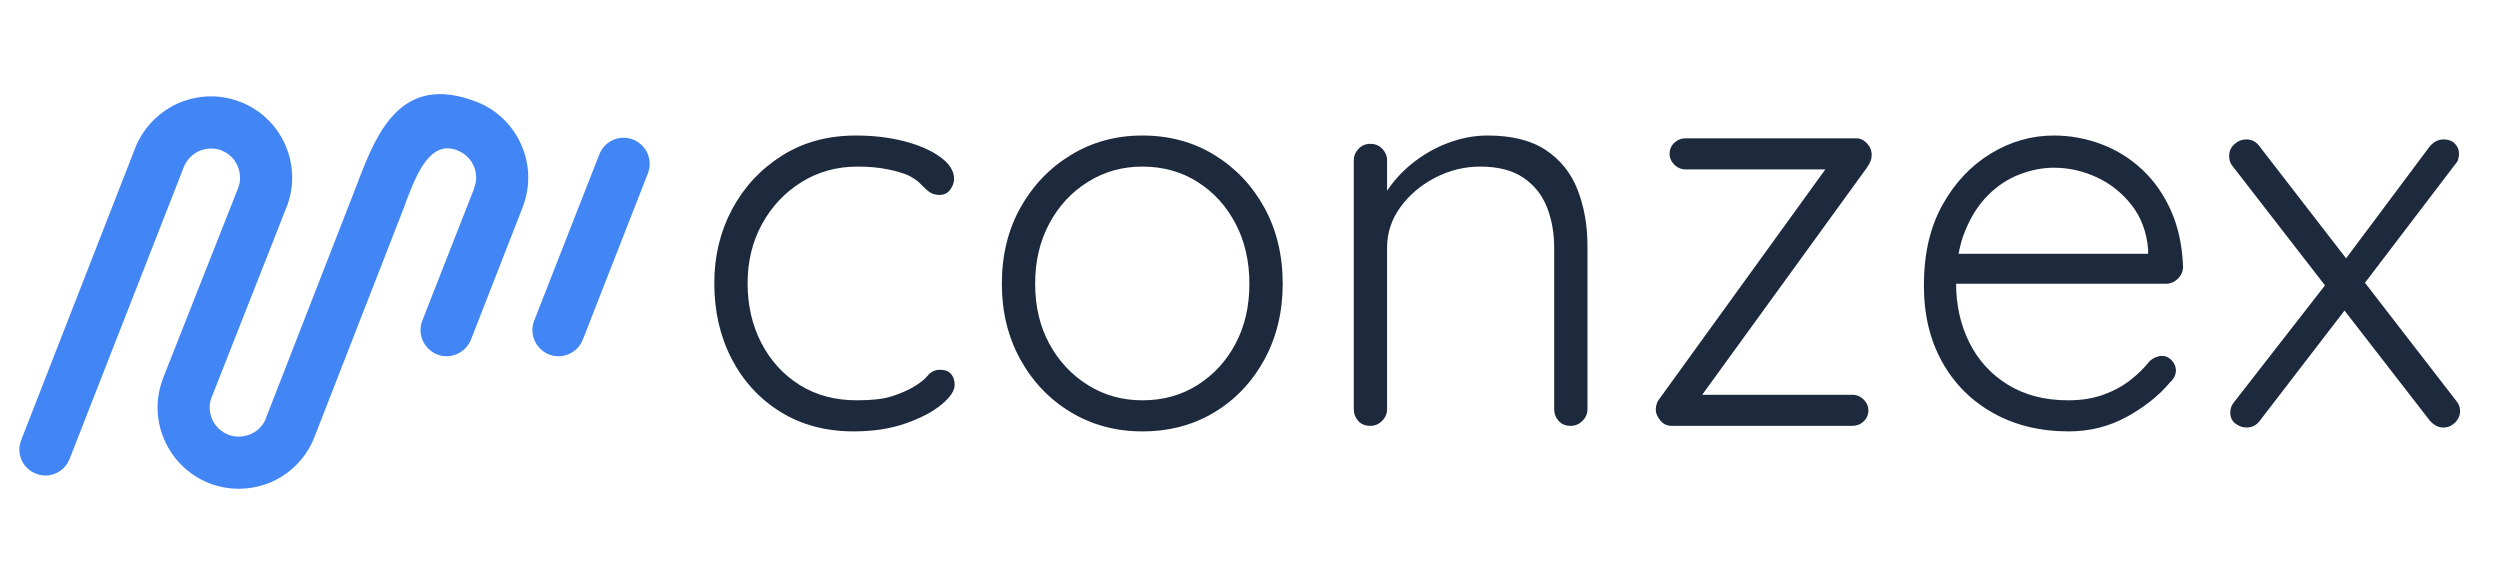 <svg xmlns="http://www.w3.org/2000/svg" xmlns:xlink="http://www.w3.org/1999/xlink" width="1215" zoomAndPan="magnify" viewBox="0 0 911.25 206.25" height="275" preserveAspectRatio="xMidYMid meet" version="1.0"><defs><g/><clipPath id="21e536bf19"><path d="M 249 0 L 904 0 L 904 205.504 L 249 205.504 Z M 249 0 " clip-rule="nonzero"/></clipPath><clipPath id="62e4722cae"><rect x="0" width="655" y="0" height="206"/></clipPath><clipPath id="a78e2e0615"><path d="M 7 34 L 237 34 L 237 178.863 L 7 178.863 Z M 7 34 " clip-rule="nonzero"/></clipPath></defs><g clip-path="url(#21e536bf19)"><g transform="matrix(1, 0, 0, 1, 249, 0)"><g clip-path="url(#62e4722cae)"><g fill="#1d293d" fill-opacity="1"><g transform="translate(1.438, 155.225)"><g><path d="M 61.516 -105.828 C 67.984 -105.828 73.914 -105.117 79.312 -103.703 C 84.707 -102.285 89.055 -100.363 92.359 -97.938 C 95.672 -95.508 97.328 -92.879 97.328 -90.047 C 97.328 -88.691 96.852 -87.375 95.906 -86.094 C 94.969 -84.812 93.688 -84.172 92.062 -84.172 C 90.445 -84.172 89.133 -84.578 88.125 -85.391 C 87.113 -86.203 86.098 -87.145 85.078 -88.219 C 84.066 -89.301 82.617 -90.312 80.734 -91.25 C 78.984 -92.062 76.488 -92.805 73.25 -93.484 C 70.008 -94.16 66.301 -94.5 62.125 -94.5 C 54.562 -94.5 47.742 -92.609 41.672 -88.828 C 35.609 -85.047 30.82 -79.953 27.312 -73.547 C 23.812 -67.141 22.062 -59.957 22.062 -52 C 22.062 -43.906 23.742 -36.617 27.109 -30.141 C 30.484 -23.672 35.141 -18.582 41.078 -14.875 C 47.016 -11.164 53.961 -9.312 61.922 -9.312 C 67.316 -9.312 71.492 -9.781 74.453 -10.719 C 77.422 -11.664 79.988 -12.75 82.156 -13.969 C 84.719 -15.445 86.57 -16.895 87.719 -18.312 C 88.863 -19.727 90.379 -20.438 92.266 -20.438 C 94.023 -20.438 95.344 -19.93 96.219 -18.922 C 97.094 -17.91 97.531 -16.594 97.531 -14.969 C 97.531 -12.812 95.941 -10.414 92.766 -7.781 C 89.598 -5.156 85.25 -2.863 79.719 -0.906 C 74.188 1.039 67.848 2.016 60.703 2.016 C 50.586 2.016 41.719 -0.344 34.094 -5.062 C 26.469 -9.781 20.531 -16.219 16.281 -24.375 C 12.039 -32.539 9.922 -41.75 9.922 -52 C 9.922 -61.844 12.078 -70.812 16.391 -78.906 C 20.703 -87 26.738 -93.508 34.5 -98.438 C 42.258 -103.363 51.266 -105.828 61.516 -105.828 Z M 61.516 -105.828 "/></g></g></g><g fill="#1d293d" fill-opacity="1"><g transform="translate(106.25, 155.225)"><g><path d="M 112.297 -51.797 C 112.297 -41.547 110.07 -32.336 105.625 -24.172 C 101.176 -16.016 95.102 -9.609 87.406 -4.953 C 79.719 -0.305 70.953 2.016 61.109 2.016 C 51.523 2.016 42.852 -0.305 35.094 -4.953 C 27.344 -9.609 21.207 -16.016 16.688 -24.172 C 12.176 -32.336 9.922 -41.547 9.922 -51.797 C 9.922 -62.18 12.176 -71.422 16.688 -79.516 C 21.207 -87.609 27.344 -94.016 35.094 -98.734 C 42.852 -103.461 51.523 -105.828 61.109 -105.828 C 70.953 -105.828 79.719 -103.461 87.406 -98.734 C 95.102 -94.016 101.176 -87.609 105.625 -79.516 C 110.07 -71.422 112.297 -62.18 112.297 -51.797 Z M 100.156 -51.797 C 100.156 -60.023 98.469 -67.344 95.094 -73.75 C 91.727 -80.156 87.109 -85.211 81.234 -88.922 C 75.367 -92.641 68.66 -94.5 61.109 -94.5 C 53.828 -94.5 47.219 -92.641 41.281 -88.922 C 35.344 -85.211 30.656 -80.156 27.219 -73.75 C 23.781 -67.344 22.062 -60.023 22.062 -51.797 C 22.062 -43.566 23.781 -36.281 27.219 -29.938 C 30.656 -23.602 35.344 -18.582 41.281 -14.875 C 47.219 -11.164 53.828 -9.312 61.109 -9.312 C 68.66 -9.312 75.367 -11.164 81.234 -14.875 C 87.109 -18.582 91.727 -23.602 95.094 -29.938 C 98.469 -36.281 100.156 -43.566 100.156 -51.797 Z M 100.156 -51.797 "/></g></g></g><g fill="#1d293d" fill-opacity="1"><g transform="translate(228.463, 155.225)"><g><path d="M 64.75 -105.828 C 73.656 -105.828 80.77 -104.035 86.094 -100.453 C 91.426 -96.879 95.27 -92.023 97.625 -85.891 C 99.988 -79.754 101.172 -72.977 101.172 -65.562 L 101.172 -6.062 C 101.172 -4.445 100.562 -3.031 99.344 -1.812 C 98.133 -0.602 96.719 0 95.094 0 C 93.207 0 91.723 -0.602 90.641 -1.812 C 89.566 -3.031 89.031 -4.445 89.031 -6.062 L 89.031 -64.953 C 89.031 -70.348 88.148 -75.27 86.391 -79.719 C 84.641 -84.176 81.773 -87.754 77.797 -90.453 C 73.816 -93.148 68.594 -94.5 62.125 -94.5 C 56.32 -94.5 50.82 -93.148 45.625 -90.453 C 40.438 -87.754 36.223 -84.176 32.984 -79.719 C 29.742 -75.27 28.125 -70.348 28.125 -64.953 L 28.125 -6.062 C 28.125 -4.445 27.516 -3.031 26.297 -1.812 C 25.086 -0.602 23.676 0 22.062 0 C 20.164 0 18.676 -0.602 17.594 -1.812 C 16.52 -3.031 15.984 -4.445 15.984 -6.062 L 15.984 -96.719 C 15.984 -98.332 16.555 -99.75 17.703 -100.969 C 18.848 -102.188 20.301 -102.797 22.062 -102.797 C 23.812 -102.797 25.258 -102.188 26.406 -100.969 C 27.551 -99.75 28.125 -98.332 28.125 -96.719 L 28.125 -79.719 L 23.469 -72.438 C 23.738 -76.75 25.117 -80.895 27.609 -84.875 C 30.109 -88.863 33.312 -92.441 37.219 -95.609 C 41.133 -98.773 45.488 -101.27 50.281 -103.094 C 55.07 -104.914 59.895 -105.828 64.75 -105.828 Z M 64.75 -105.828 "/></g></g></g><g fill="#1d293d" fill-opacity="1"><g transform="translate(345.416, 155.225)"><g><path d="M 80.734 -11.328 C 82.348 -11.328 83.727 -10.754 84.875 -9.609 C 86.031 -8.461 86.609 -7.148 86.609 -5.672 C 86.609 -4.047 86.031 -2.691 84.875 -1.609 C 83.727 -0.535 82.348 0 80.734 0 L 14.969 0 C 13.219 0 11.801 -0.672 10.719 -2.016 C 9.645 -3.367 9.109 -4.656 9.109 -5.875 C 9.109 -6.676 9.242 -7.445 9.516 -8.188 C 9.785 -8.938 10.254 -9.711 10.922 -10.516 L 72.234 -95.297 L 73.047 -93.484 L 20.031 -93.484 C 18.414 -93.484 17.031 -94.055 15.875 -95.203 C 14.727 -96.348 14.156 -97.66 14.156 -99.141 C 14.156 -100.766 14.727 -102.113 15.875 -103.188 C 17.031 -104.27 18.414 -104.812 20.031 -104.812 L 82.156 -104.812 C 83.633 -104.812 84.945 -104.203 86.094 -102.984 C 87.238 -101.773 87.812 -100.363 87.812 -98.75 C 87.812 -97.938 87.676 -97.191 87.406 -96.516 C 87.133 -95.836 86.734 -95.098 86.203 -94.297 L 25.297 -10.312 L 22.859 -11.328 Z M 80.734 -11.328 "/></g></g></g><g fill="#1d293d" fill-opacity="1"><g transform="translate(442.336, 155.225)"><g><path d="M 62.719 2.016 C 52.332 2.016 43.16 -0.207 35.203 -4.656 C 27.242 -9.102 21.039 -15.305 16.594 -23.266 C 12.145 -31.223 9.922 -40.531 9.922 -51.188 C 9.922 -62.656 12.176 -72.438 16.688 -80.531 C 21.207 -88.625 27.078 -94.863 34.297 -99.25 C 41.516 -103.633 49.172 -105.828 57.266 -105.828 C 63.203 -105.828 68.969 -104.781 74.562 -102.688 C 80.156 -100.594 85.145 -97.488 89.531 -93.375 C 93.914 -89.258 97.422 -84.234 100.047 -78.297 C 102.68 -72.367 104.133 -65.492 104.406 -57.672 C 104.27 -56.047 103.594 -54.66 102.375 -53.516 C 101.164 -52.367 99.754 -51.797 98.141 -51.797 L 17 -51.797 L 14.562 -62.719 L 94.297 -62.719 L 91.656 -60.297 L 91.656 -64.344 C 91.125 -70.688 89.102 -76.082 85.594 -80.531 C 82.082 -84.977 77.832 -88.348 72.844 -90.641 C 67.852 -92.941 62.66 -94.094 57.266 -94.094 C 53.211 -94.094 49.062 -93.281 44.812 -91.656 C 40.562 -90.039 36.719 -87.508 33.281 -84.062 C 29.844 -80.625 27.047 -76.238 24.891 -70.906 C 22.734 -65.582 21.656 -59.281 21.656 -52 C 21.656 -44.039 23.27 -36.82 26.5 -30.344 C 29.738 -23.875 34.426 -18.75 40.562 -14.969 C 46.707 -11.195 54.031 -9.312 62.531 -9.312 C 67.25 -9.312 71.492 -9.984 75.266 -11.328 C 79.047 -12.68 82.352 -14.469 85.188 -16.688 C 88.02 -18.914 90.379 -21.242 92.266 -23.672 C 93.754 -24.891 95.238 -25.5 96.719 -25.5 C 98.07 -25.5 99.254 -24.957 100.266 -23.875 C 101.273 -22.789 101.781 -21.578 101.781 -20.234 C 101.781 -18.617 101.102 -17.203 99.75 -15.984 C 95.707 -11.129 90.445 -6.914 83.969 -3.344 C 77.5 0.227 70.414 2.016 62.719 2.016 Z M 62.719 2.016 "/></g></g></g><g fill="#1d293d" fill-opacity="1"><g transform="translate(556.658, 155.225)"><g><path d="M 13.156 -104.406 C 15.176 -104.406 16.797 -103.531 18.016 -101.781 L 89.641 -9.109 C 90.578 -8.023 91.047 -6.812 91.047 -5.469 C 91.047 -3.844 90.438 -2.422 89.219 -1.203 C 88.008 0.004 86.598 0.609 84.984 0.609 C 83.098 0.609 81.41 -0.266 79.922 -2.016 L 8.094 -94.703 C 7.281 -95.641 6.875 -96.852 6.875 -98.344 C 6.875 -100.094 7.516 -101.539 8.797 -102.688 C 10.078 -103.832 11.531 -104.406 13.156 -104.406 Z M 13.156 0.609 C 11.801 0.609 10.484 0.141 9.203 -0.797 C 7.922 -1.742 7.281 -3.098 7.281 -4.859 C 7.281 -6.336 7.754 -7.617 8.703 -8.703 L 42.891 -52.609 L 49.578 -42.891 L 18.016 -1.828 C 16.797 -0.203 15.176 0.609 13.156 0.609 Z M 84.984 -104.406 C 86.734 -104.406 88.113 -103.898 89.125 -102.891 C 90.145 -101.879 90.656 -100.629 90.656 -99.141 C 90.656 -98.473 90.551 -97.801 90.344 -97.125 C 90.145 -96.445 89.773 -95.836 89.234 -95.297 L 55.031 -50.391 L 48.766 -60.094 L 79.922 -101.781 C 81.41 -103.531 83.098 -104.406 84.984 -104.406 Z M 84.984 -104.406 "/></g></g></g></g></g></g><g clip-path="url(#a78e2e0615)"><path fill="#4285f4" d="M 194.715 116.855 C 192.789 121.789 195.25 127.262 200.109 129.191 C 205.043 131.117 210.516 128.648 212.441 123.793 L 236.18 63.133 C 238.031 58.277 235.645 52.805 230.785 50.879 C 225.852 48.953 220.379 51.344 218.453 56.273 Z M 25.375 167.266 C 23.449 172.199 17.977 174.59 13.121 172.66 C 8.188 170.734 5.797 165.262 7.727 160.406 L 49.27 53.961 C 52.273 46.41 58.055 40.703 64.992 37.621 C 71.93 34.617 80.023 34.152 87.578 37.16 L 87.73 37.16 C 95.285 40.164 100.988 45.945 103.992 52.805 C 107 59.742 107.461 67.758 104.535 75.312 L 104.457 75.469 L 77.172 144.758 L 77.094 144.836 L 77.016 145.145 C 76.09 147.688 76.324 150.465 77.324 152.852 C 78.402 155.164 80.254 157.168 82.797 158.25 C 83.105 158.402 83.414 158.555 83.723 158.637 C 86.266 159.48 88.965 159.25 91.355 158.25 C 93.664 157.246 95.668 155.395 96.75 152.93 C 96.902 152.543 97.059 152.082 97.211 151.695 L 129.582 68.605 L 130.434 66.449 C 130.434 66.297 130.508 66.141 130.586 65.988 C 137.293 48.566 146.156 26.445 173.594 37.082 L 173.672 37.082 C 173.824 37.16 173.98 37.238 174.211 37.316 C 181.535 40.32 187.082 46.023 190.012 52.805 C 193.094 59.742 193.48 67.758 190.551 75.391 L 190.629 75.391 L 190.551 75.391 C 190.551 75.543 190.477 75.699 190.395 75.855 L 171.668 123.793 C 169.738 128.648 164.191 131.117 159.336 129.191 C 154.48 127.262 152.012 121.789 153.938 116.855 L 172.746 68.914 L 172.824 68.605 L 172.824 68.531 C 173.902 65.832 173.75 62.98 172.668 60.438 C 171.59 58.047 169.664 56.043 167.043 54.965 L 166.891 54.887 L 166.812 54.809 C 156.867 50.957 152.012 63.133 148.238 72.844 C 148.238 73 148.16 73.156 148.082 73.309 L 147.312 75.469 L 114.633 159.25 C 111.703 166.879 105.922 172.582 98.984 175.668 C 92.199 178.598 84.34 179.059 76.863 176.363 C 76.707 176.285 76.477 176.207 76.324 176.129 L 76.246 176.129 C 68.691 173.125 62.988 167.344 59.984 160.484 C 56.977 153.777 56.516 145.914 59.211 138.516 C 59.289 138.285 59.367 138.129 59.445 137.898 L 59.445 137.824 L 86.805 68.531 C 87.883 65.832 87.652 62.98 86.574 60.438 C 85.496 57.973 83.492 55.891 80.793 54.887 L 80.719 54.809 C 78.02 53.809 75.168 53.961 72.625 55.043 C 70.156 56.121 68.074 58.203 66.996 60.898 L 25.375 167.266 " fill-opacity="1" fill-rule="nonzero"/></g></svg>
